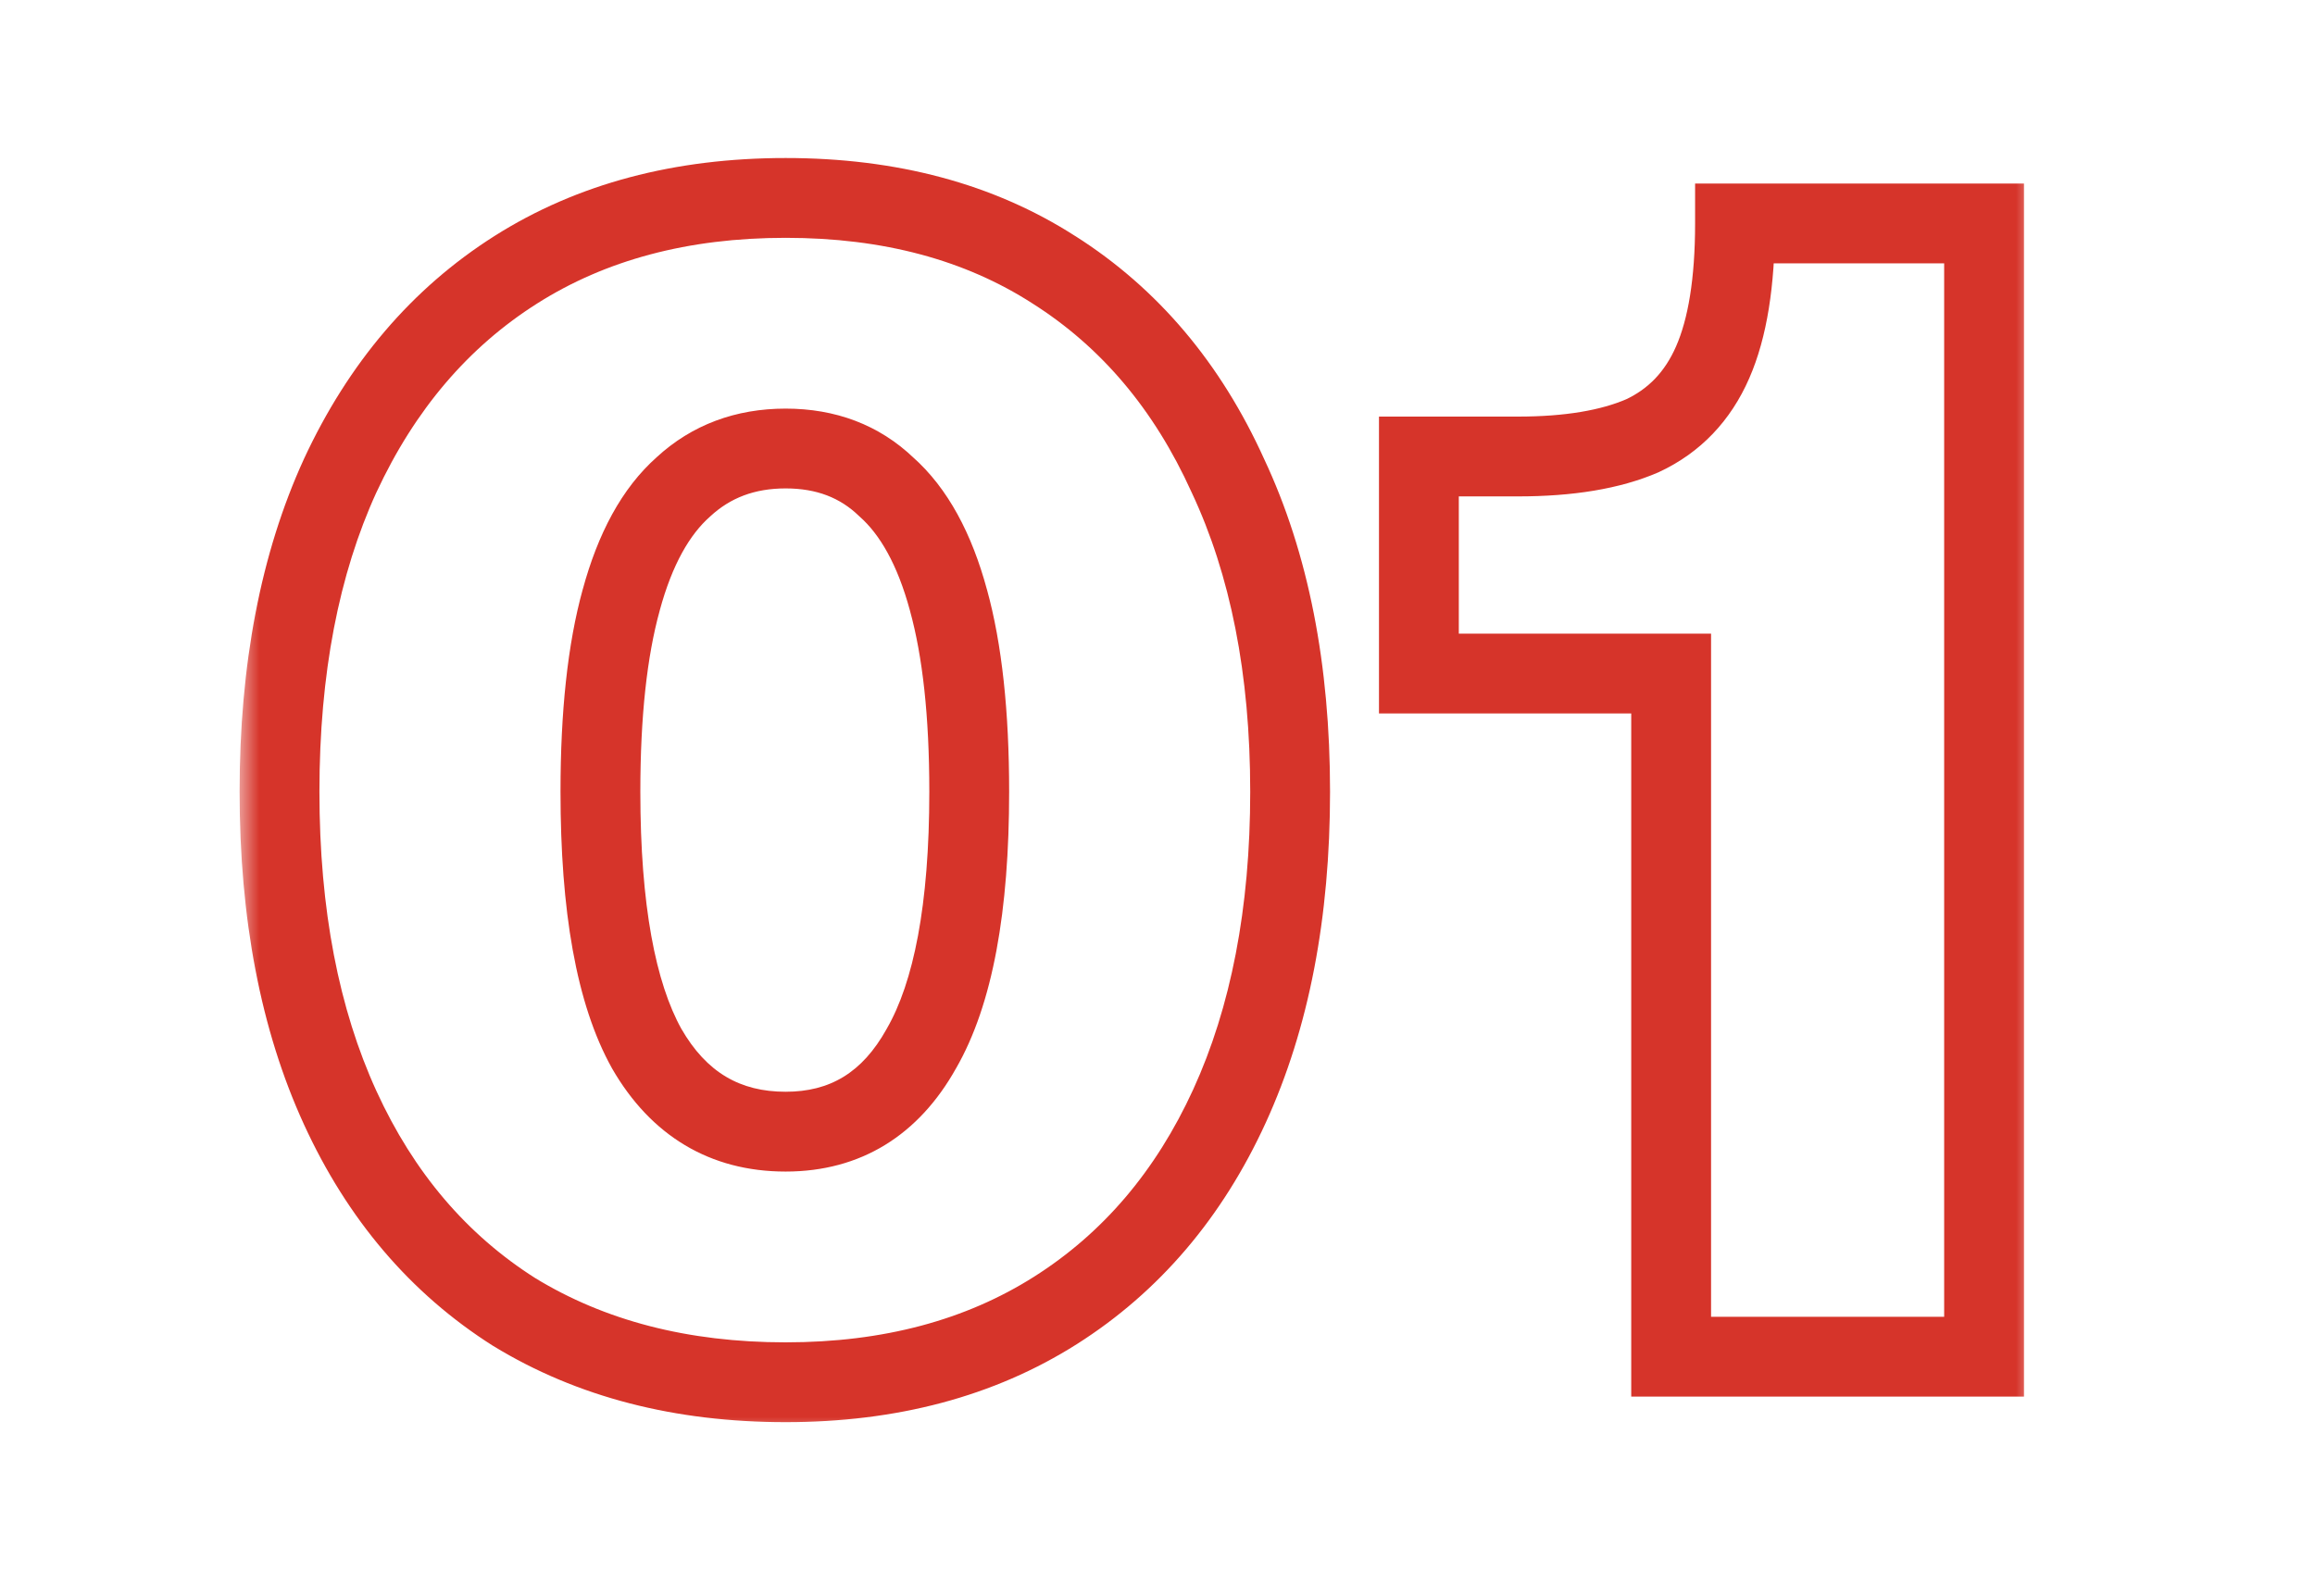 <svg width="58" height="40" viewBox="0 0 58 40" fill="none" xmlns="http://www.w3.org/2000/svg">
<mask id="path-1-outside-1_261_434" maskUnits="userSpaceOnUse" x="6" y="3" width="45" height="33" fill="black">
<rect fill="white" x="6" y="3" width="45" height="33"/>
<path d="M19.683 34.64C17.07 34.64 14.803 34.053 12.883 32.88C10.99 31.68 9.536 29.973 8.523 27.76C7.51 25.547 7.003 22.907 7.003 19.84C7.003 16.773 7.51 14.133 8.523 11.92C9.563 9.68 11.03 7.96 12.923 6.76C14.816 5.56 17.07 4.96 19.683 4.96C22.297 4.96 24.537 5.56 26.403 6.76C28.297 7.96 29.75 9.68 30.763 11.92C31.803 14.133 32.323 16.773 32.323 19.84C32.323 22.88 31.817 25.507 30.803 27.72C29.79 29.933 28.337 31.64 26.443 32.84C24.55 34.04 22.297 34.64 19.683 34.64ZM19.683 28.36C21.177 28.36 22.31 27.667 23.083 26.28C23.883 24.893 24.283 22.747 24.283 19.84C24.283 17.893 24.11 16.293 23.763 15.04C23.416 13.76 22.896 12.813 22.203 12.2C21.537 11.56 20.697 11.24 19.683 11.24C18.67 11.24 17.817 11.56 17.123 12.2C16.43 12.813 15.91 13.76 15.563 15.04C15.216 16.293 15.043 17.893 15.043 19.84C15.043 22.747 15.43 24.893 16.203 26.28C17.003 27.667 18.163 28.36 19.683 28.36ZM41.869 34V16.88H35.549V11.44H38.029C39.309 11.44 40.349 11.267 41.149 10.92C41.949 10.547 42.536 9.933 42.909 9.08C43.283 8.227 43.469 7.067 43.469 5.6H49.709V34H41.869Z"/>
</mask>
<path d="M12.883 32.88L12.348 33.725L12.355 33.729L12.362 33.733L12.883 32.88ZM8.523 27.76L7.614 28.176L7.614 28.176L8.523 27.76ZM8.523 11.92L7.616 11.499L7.614 11.504L8.523 11.92ZM12.923 6.76L12.388 5.915L12.388 5.915L12.923 6.76ZM26.403 6.76L25.862 7.601L25.868 7.605L26.403 6.76ZM30.763 11.92L29.852 12.332L29.855 12.339L29.858 12.345L30.763 11.92ZM26.443 32.84L25.908 31.995L25.908 31.995L26.443 32.84ZM23.083 26.28L22.217 25.78L22.213 25.787L22.21 25.793L23.083 26.28ZM23.763 15.04L22.798 15.301L22.799 15.307L23.763 15.04ZM22.203 12.2L21.511 12.921L21.525 12.935L21.541 12.949L22.203 12.2ZM17.123 12.2L17.786 12.949L17.794 12.942L17.801 12.935L17.123 12.2ZM15.563 15.04L16.527 15.307L16.528 15.301L15.563 15.04ZM16.203 26.28L15.33 26.767L15.333 26.773L15.337 26.78L16.203 26.28ZM19.683 34.64V33.64C17.224 33.64 15.144 33.09 13.405 32.027L12.883 32.88L12.362 33.733C14.463 35.017 16.916 35.64 19.683 35.64V34.64ZM12.883 32.88L13.418 32.035C11.703 30.948 10.372 29.397 9.432 27.344L8.523 27.76L7.614 28.176C8.701 30.55 10.277 32.412 12.348 33.725L12.883 32.88ZM8.523 27.76L9.432 27.344C8.492 25.29 8.003 22.799 8.003 19.84H7.003H6.003C6.003 23.014 6.527 25.803 7.614 28.176L8.523 27.76ZM7.003 19.84H8.003C8.003 16.881 8.492 14.39 9.432 12.336L8.523 11.92L7.614 11.504C6.527 13.877 6.003 16.666 6.003 19.84H7.003ZM8.523 11.92L9.43 12.341C10.398 10.257 11.743 8.692 13.459 7.605L12.923 6.76L12.388 5.915C10.316 7.228 8.728 9.103 7.616 11.499L8.523 11.92ZM12.923 6.76L13.459 7.605C15.167 6.522 17.227 5.96 19.683 5.96V4.96V3.96C16.912 3.96 14.466 4.598 12.388 5.915L12.923 6.76ZM19.683 4.96V5.96C22.139 5.96 24.184 6.522 25.862 7.601L26.403 6.76L26.944 5.919C24.889 4.598 22.454 3.96 19.683 3.96V4.96ZM26.403 6.76L25.868 7.605C27.581 8.69 28.911 10.252 29.852 12.332L30.763 11.92L31.674 11.508C30.589 9.108 29.012 7.23 26.939 5.915L26.403 6.76ZM30.763 11.92L29.858 12.345C30.822 14.396 31.323 16.884 31.323 19.84H32.323H33.323C33.323 16.663 32.785 13.87 31.668 11.495L30.763 11.92ZM32.323 19.84H31.323C31.323 22.771 30.834 25.249 29.894 27.304L30.803 27.72L31.712 28.136C32.798 25.764 33.323 22.989 33.323 19.84H32.323ZM30.803 27.72L29.894 27.304C28.954 29.357 27.624 30.908 25.908 31.995L26.443 32.84L26.979 33.685C29.049 32.372 30.626 30.51 31.712 28.136L30.803 27.72ZM26.443 32.84L25.908 31.995C24.2 33.078 22.139 33.64 19.683 33.64V34.64V35.64C22.454 35.64 24.9 35.002 26.979 33.685L26.443 32.84ZM19.683 28.36V29.36C21.566 29.36 23.02 28.446 23.956 26.767L23.083 26.28L22.21 25.793C21.599 26.888 20.787 27.36 19.683 27.36V28.36ZM23.083 26.28L23.949 26.78C24.883 25.162 25.283 22.8 25.283 19.84H24.283H23.283C23.283 22.693 22.884 24.625 22.217 25.78L23.083 26.28ZM24.283 19.84H25.283C25.283 17.843 25.106 16.145 24.727 14.773L23.763 15.04L22.799 15.307C23.113 16.442 23.283 17.944 23.283 19.84H24.283ZM23.763 15.04L24.728 14.779C24.352 13.388 23.756 12.239 22.866 11.451L22.203 12.2L21.541 12.949C22.037 13.388 22.481 14.132 22.798 15.301L23.763 15.04ZM22.203 12.2L22.896 11.479C22.024 10.642 20.927 10.24 19.683 10.24V11.24V12.24C20.465 12.24 21.049 12.478 21.511 12.921L22.203 12.2ZM19.683 11.24V10.24C18.439 10.24 17.337 10.641 16.445 11.465L17.123 12.2L17.801 12.935C18.296 12.479 18.901 12.24 19.683 12.24V11.24ZM17.123 12.2L16.461 11.451C15.57 12.239 14.975 13.388 14.598 14.779L15.563 15.04L16.528 15.301C16.845 14.132 17.289 13.388 17.786 12.949L17.123 12.2ZM15.563 15.04L14.599 14.773C14.22 16.145 14.043 17.843 14.043 19.84H15.043H16.043C16.043 17.944 16.213 16.442 16.527 15.307L15.563 15.04ZM15.043 19.84H14.043C14.043 22.797 14.43 25.153 15.33 26.767L16.203 26.28L17.076 25.793C16.43 24.633 16.043 22.696 16.043 19.84H15.043ZM16.203 26.28L15.337 26.78C16.304 28.456 17.783 29.36 19.683 29.36V28.36V27.36C18.543 27.36 17.702 26.878 17.069 25.78L16.203 26.28ZM41.869 34H40.869V35H41.869V34ZM41.869 16.88H42.869V15.88H41.869V16.88ZM35.549 16.88H34.549V17.88H35.549V16.88ZM35.549 11.44V10.44H34.549V11.44H35.549ZM41.149 10.92L41.547 11.838L41.56 11.832L41.572 11.826L41.149 10.92ZM43.469 5.6V4.6H42.469V5.6H43.469ZM49.709 5.6H50.709V4.6H49.709V5.6ZM49.709 34V35H50.709V34H49.709ZM41.869 34H42.869V16.88H41.869H40.869V34H41.869ZM41.869 16.88V15.88H35.549V16.88V17.88H41.869V16.88ZM35.549 16.88H36.549V11.44H35.549H34.549V16.88H35.549ZM35.549 11.44V12.44H38.029V11.44V10.44H35.549V11.44ZM38.029 11.44V12.44C39.388 12.44 40.577 12.258 41.547 11.838L41.149 10.92L40.752 10.002C40.122 10.275 39.231 10.44 38.029 10.44V11.44ZM41.149 10.92L41.572 11.826C42.606 11.344 43.361 10.544 43.825 9.481L42.909 9.08L41.993 8.679C41.712 9.323 41.293 9.749 40.727 10.014L41.149 10.92ZM42.909 9.08L43.825 9.481C44.277 8.449 44.469 7.134 44.469 5.6H43.469H42.469C42.469 6.999 42.289 8.004 41.993 8.679L42.909 9.08ZM43.469 5.6V6.6H49.709V5.6V4.6H43.469V5.6ZM49.709 5.6H48.709V34H49.709H50.709V5.6H49.709ZM49.709 34V33H41.869V34V35H49.709V34Z" fill="#D6342A" mask="url(#path-1-outside-1_261_434)"/>
</svg>
